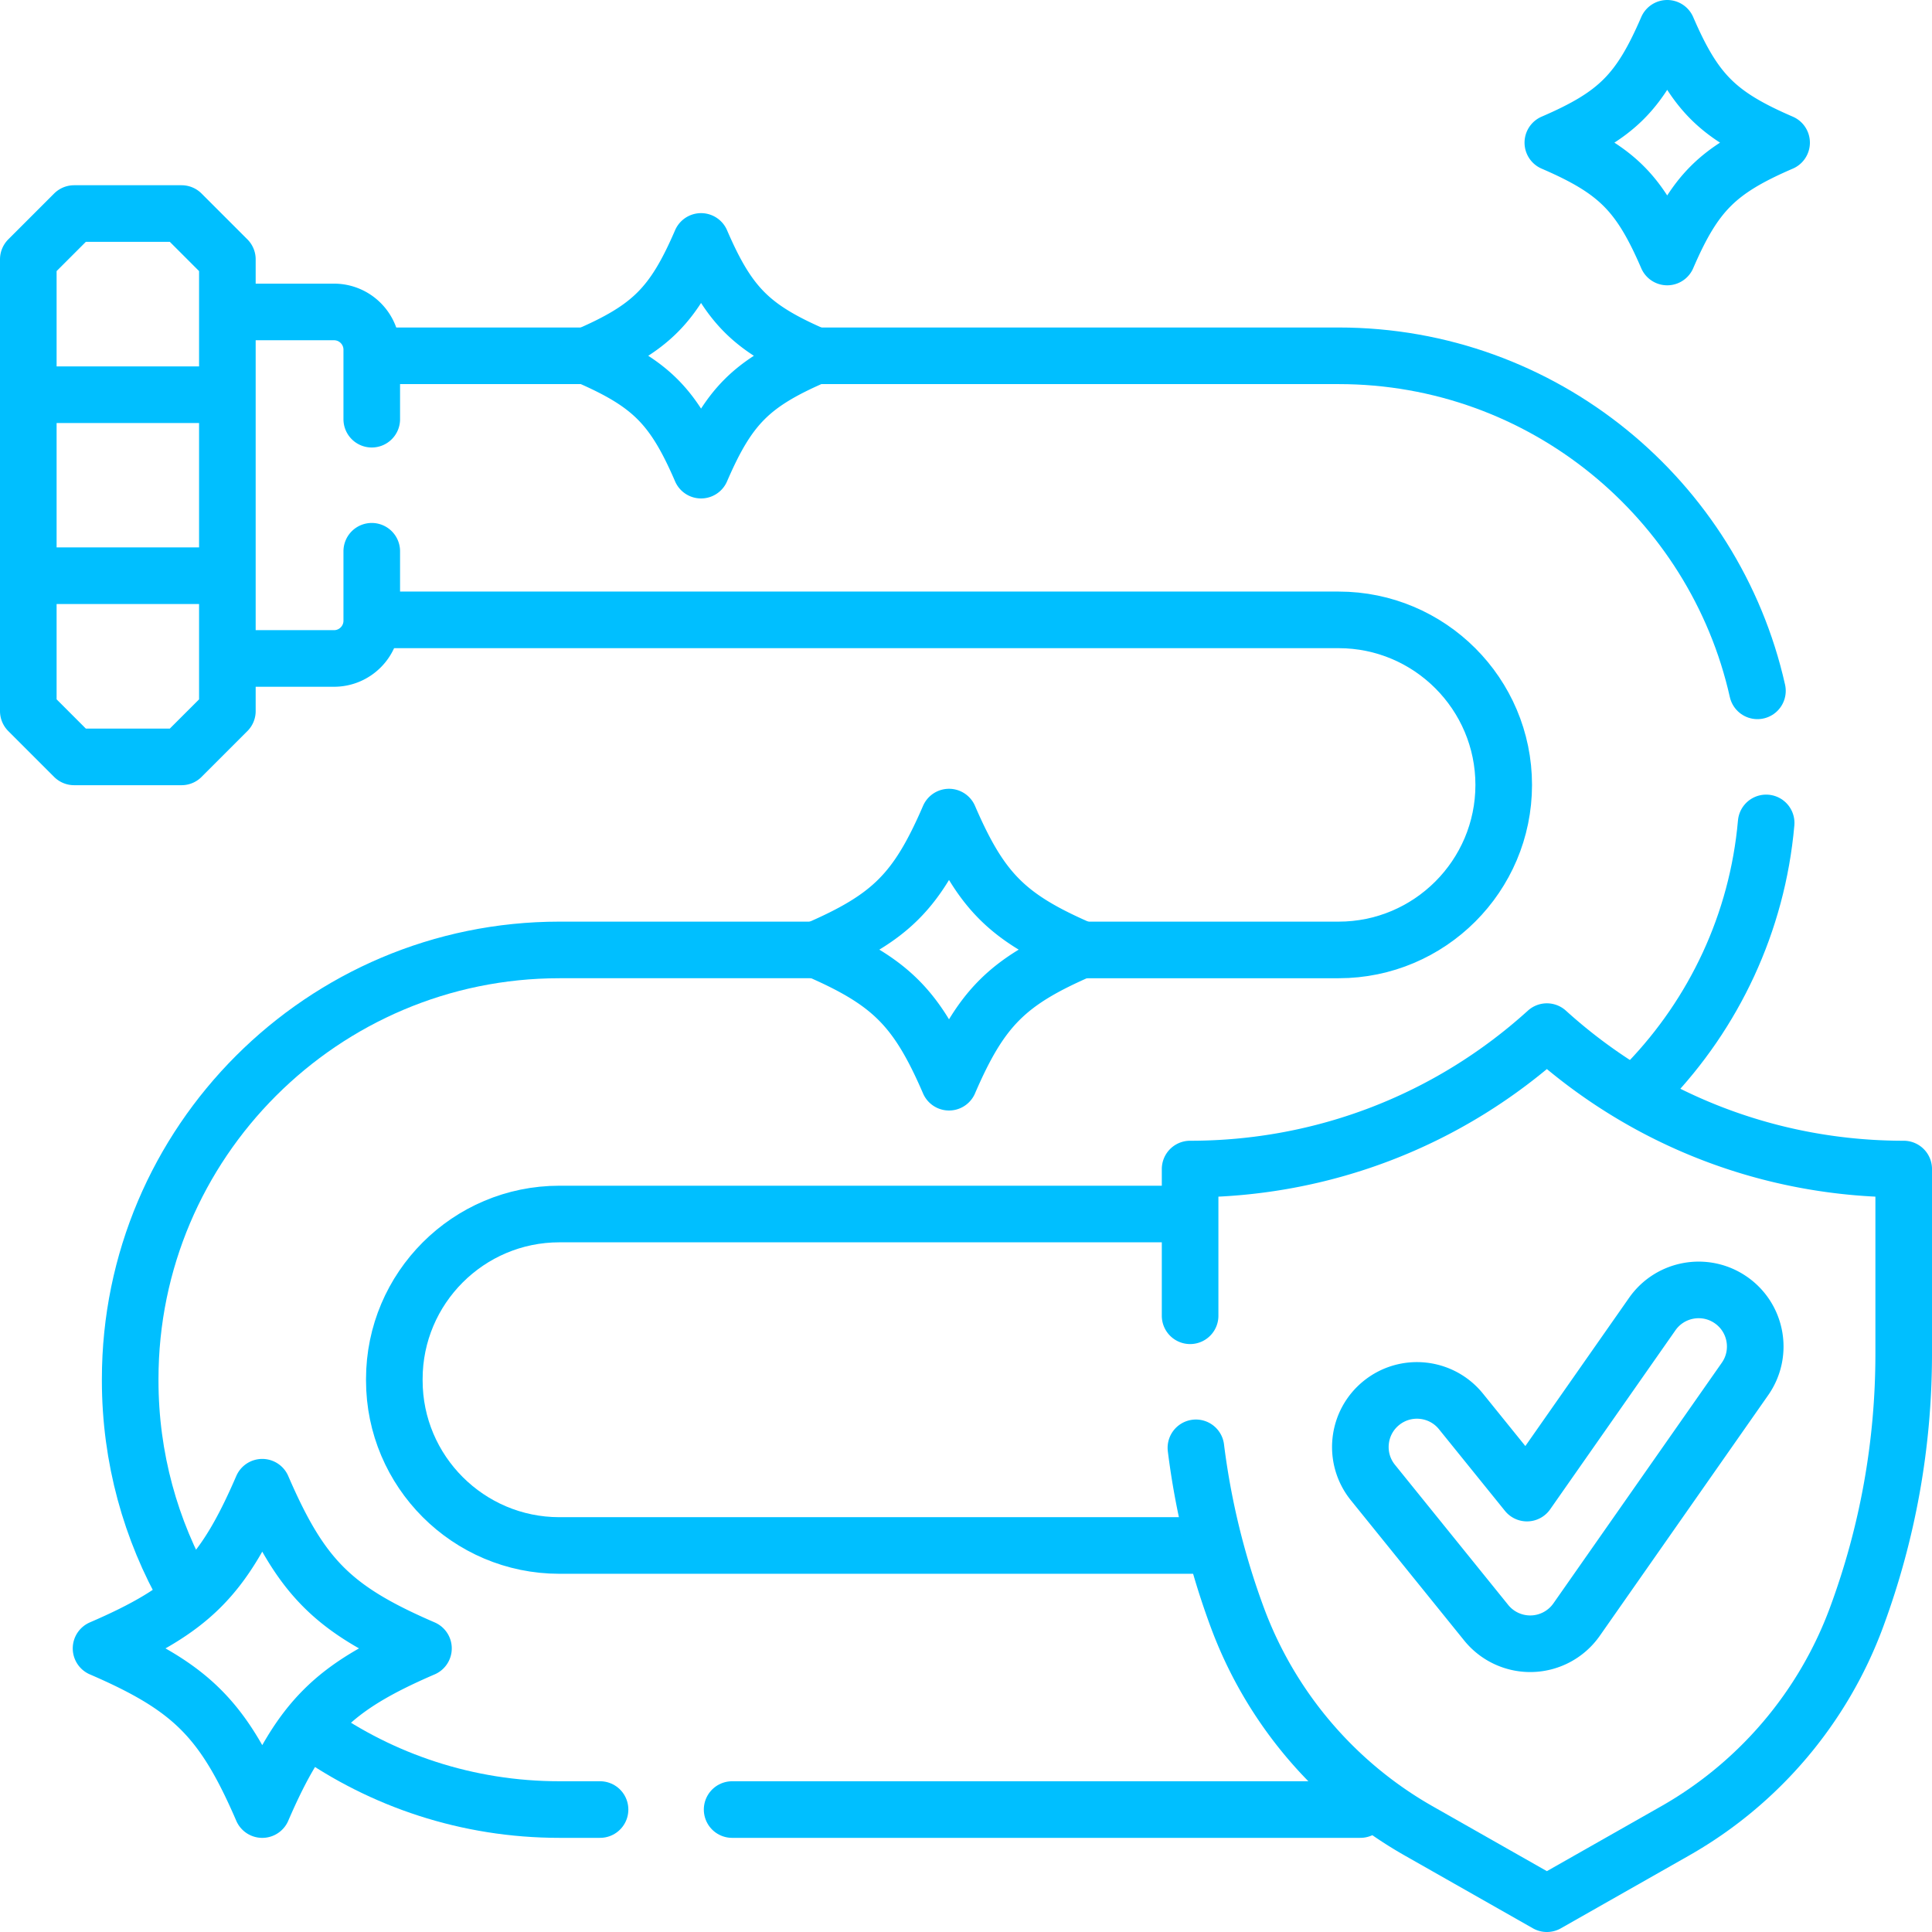 <svg xmlns="http://www.w3.org/2000/svg" version="1.1" xmlns:xlink="http://www.w3.org/1999/xlink" width="512" height="512" x="0" y="0" viewBox="0 0 512 512" style="enable-background:new 0 0 512 512" xml:space="preserve" class=""><g><path d="M286.637 251.743h68.118c24.121 0 43.745-19.62 43.745-43.735s-19.624-43.735-43.745-43.735H99.516M49.473 422.186C39.948 405.565 34.5 386.323 34.5 365.834v-.372c0-62.705 51.026-113.719 113.745-113.719h68.118M82.72 458.74c18.53 13.11 41.15 20.81 65.53 20.81h10.77M360.51 479.55H194.02" style="stroke-width:15;stroke-linecap:round;stroke-linejoin:round;stroke-miterlimit:10;" fill="none" stroke="#00bfff" stroke-width="15" stroke-linecap="round" stroke-linejoin="round" stroke-miterlimit="10" data-original="#000000" opacity="1"></path><path d="M312.701 321.727H148.245c-24.121 0-43.745 19.619-43.745 43.735v.372c0 24.116 19.624 43.735 43.745 43.735h170.856M436.7 286.8c17.49-18.19 29.01-42.16 31.35-68.72M216.1 94.29h138.66c54.16 0 99.59 38.03 110.98 88.79M99.516 94.288h55.963" style="stroke-width:15;stroke-linecap:round;stroke-linejoin:round;stroke-miterlimit:10;" fill="none" stroke="#00bfff" stroke-width="15" stroke-linecap="round" stroke-linejoin="round" stroke-miterlimit="10" data-original="#000000" opacity="1"></path><path d="M315.39 348.69v-38.88h.03c35.17 0 68.57-12.9 94.52-36.42 25.96 23.52 59.35 36.42 94.53 36.42h.03v48.95c0 23.93-4.21 47.45-12.52 69.9-8.84 23.89-25.92 43.98-48.08 56.56l-33.96 19.28-33.95-19.28c-22.16-12.58-39.24-32.67-48.08-56.56a201.11 201.11 0 0 1-10.98-44.97" style="stroke-width:15;stroke-linecap:round;stroke-linejoin:round;stroke-miterlimit:10;" fill="none" stroke="#00bfff" stroke-width="15" stroke-linecap="round" stroke-linejoin="round" stroke-miterlimit="10" data-original="#000000" opacity="1"></path><path d="M405.524 435.61a15 15 0 0 1-11.667-5.572l-30.016-37.143c-5.206-6.442-4.203-15.885 2.241-21.09 6.443-5.203 15.887-4.203 21.095 2.24l17.486 21.638 33.2-47.441c4.749-6.786 14.104-8.438 20.889-3.691 6.788 4.748 8.441 14.098 3.691 20.885l-44.629 63.773a15 15 0 0 1-12.29 6.401zM98.52 146.09v18.41c0 5.52-4.48 10-10 10H61.97M61.97 82.67h26.55c5.52 0 10 4.48 10 10v18.42M48.111 200.584H19.644L7.5 188.44V68.734L19.644 56.59h28.467l12.144 12.144v119.707l-12.144 12.143zM8.786 104.606h50.183M8.786 152.568h50.183M112.222 436.841c-23.973 10.352-32.367 18.744-42.722 42.712-10.354-23.968-18.748-32.36-42.722-42.712 23.973-10.352 32.367-18.744 42.722-42.712 10.355 23.968 18.749 32.36 42.722 42.712zM286.637 251.666c-19.717 8.514-26.621 15.416-35.137 35.129-8.516-19.713-15.42-26.615-35.137-35.129 19.717-8.514 26.621-15.416 35.137-35.129 8.517 19.713 15.42 26.615 35.137 35.129zM472.141 37.804c-17.009 7.345-22.964 13.299-30.311 30.304-7.346-17.005-13.302-22.959-30.311-30.304 17.009-7.345 22.964-13.299 30.311-30.304 7.347 17.005 13.303 22.959 30.311 30.304zM216.101 94.288c-17.009 7.345-22.964 13.299-30.311 30.304-7.346-17.005-13.302-22.959-30.311-30.304 17.009-7.345 22.964-13.299 30.311-30.304 7.346 17.005 13.302 22.959 30.311 30.304z" style="stroke-width:15;stroke-linecap:round;stroke-linejoin:round;stroke-miterlimit:10;" fill="none" stroke="#00bfff" stroke-width="15" stroke-linecap="round" stroke-linejoin="round" stroke-miterlimit="10" data-original="#000000" opacity="1"></path></g></svg>